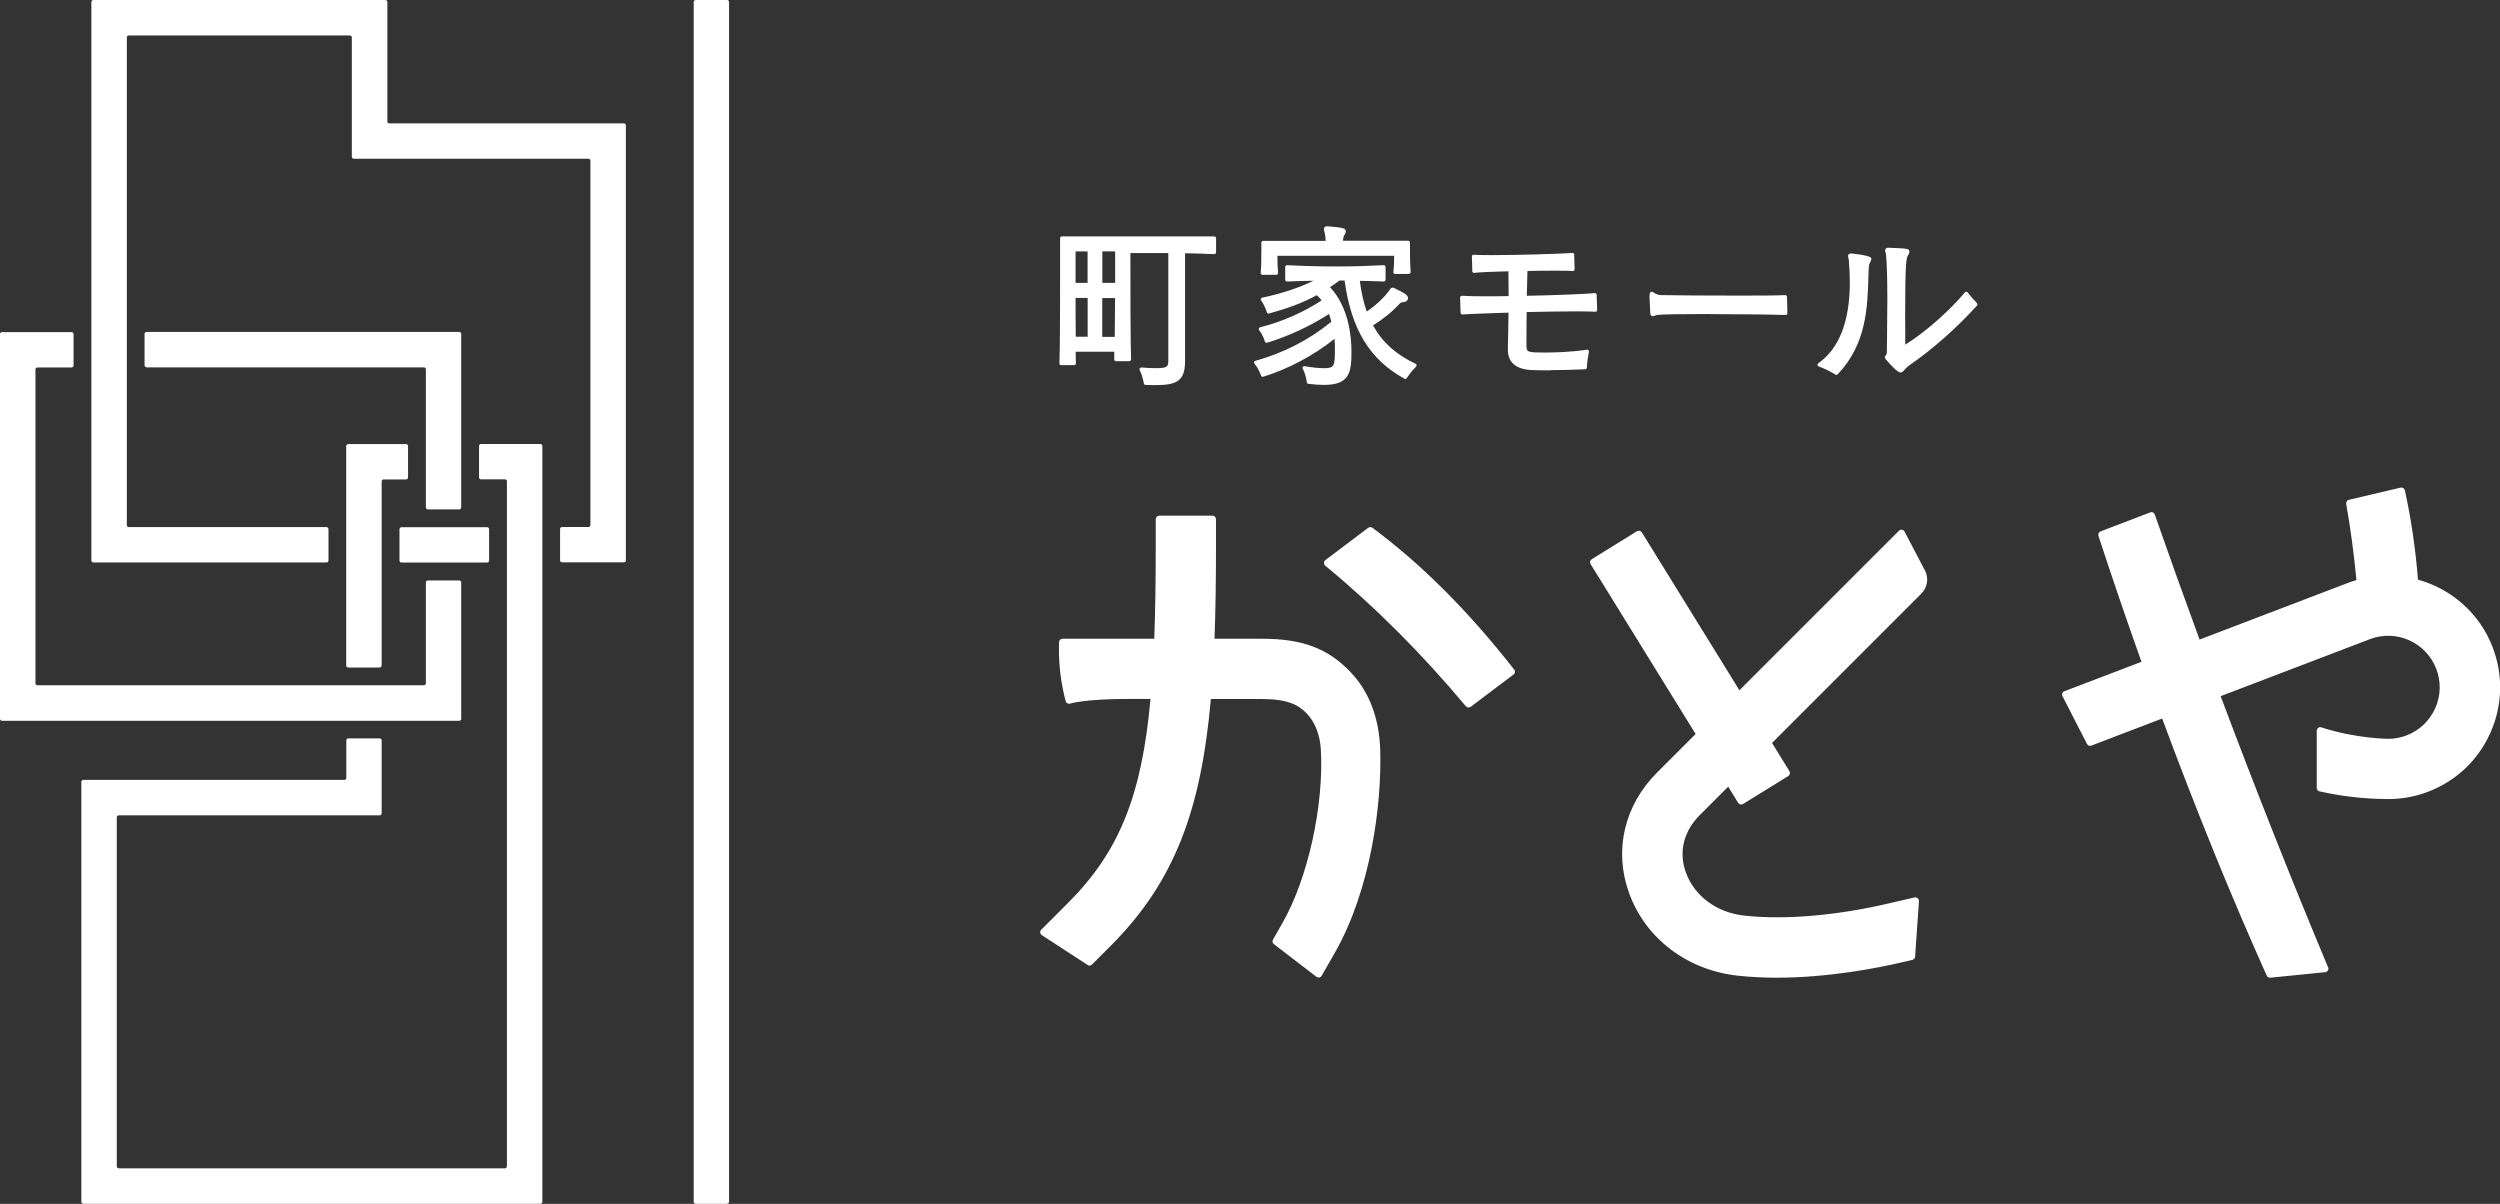 <?xml version="1.0" encoding="UTF-8"?>
<svg id="_レイヤー_1" data-name="レイヤー 1" xmlns="http://www.w3.org/2000/svg" viewBox="0 0 253.89 122.26">
  <rect x="0" y="0" width="253.89" height="122.26" fill="#333333" stroke="none"/>
  <defs>
    <style>
      .cls-1 {
        fill: #fff;
      }
    </style>
  </defs>
  <path class="cls-1" d="M73.84,122.26h-3.19c-.11,0-.2-.09-.2-.2V.2c0-.11.09-.2.2-.2h3.19c.11,0,.2.09.2.2v121.85c0,.11-.09.2-.2.2ZM38.76,67.58v-18.69c0-.11.09-.2.2-.2h2.28c.11,0,.2-.09.2-.2v-3.19c0-.11-.09-.2-.2-.2h-5.88c-.11,0-.2.09-.2.2v22.29c0,.11.09.2.2.2h3.19c.11,0,.2-.09.2-.2ZM48.65,45.29v3.19c0,.11.09.2.2.2h2.43c.11,0,.2.09.2.2v69.57c0,.11-.09.2-.2.2H12.06c-.11,0-.2-.09-.2-.2v-35.45c0-.11.09-.2.2-.2h26.5c.11,0,.2-.09.2-.2v-7.41c0-.11-.09-.2-.2-.2h-3.19c-.11,0-.2.09-.2.2v3.81c0,.11-.09.2-.2.2H8.46c-.11,0-.2.09-.2.2v42.65c0,.11.09.2.2.2h46.42c.11,0,.2-.09.2-.2V45.29c0-.11-.09-.2-.2-.2h-6.03c-.11,0-.2.09-.2.2ZM40.77,57.13h8.7c.11,0,.2-.09.2-.2v-3.19c0-.11-.09-.2-.2-.2h-8.7c-.11,0-.2.09-.2.2v3.19c0,.11.09.2.2.2ZM39.34,12.32V.2c0-.11-.09-.2-.2-.2H9.48c-.11,0-.2.09-.2.2v56.72c0,.11.09.2.2.2h23.68c.11,0,.2-.09.2-.2v-3.19c0-.11-.09-.2-.2-.2H13.08c-.11,0-.2-.09-.2-.2V3.8c0-.11.09-.2.2-.2h22.45c.11,0,.2.09.2.2v12.12c0,.11.09.2.2.2h23.83c.11,0,.2.09.2.2v37c0,.11-.09.2-.2.2h-2.68c-.11,0-.2.09-.2.2v3.19c0,.11.09.2.2.2h6.28c.11,0,.2-.09.2-.2V12.73c0-.11-.09-.2-.2-.2h-23.83c-.11,0-.2-.09-.2-.2ZM14.88,37.31h28.17c.11,0,.2.09.2.2v14.02c0,.11.09.2.2.2h3.19c.11,0,.2-.09.2-.2v-17.62c0-.11-.09-.2-.2-.2H14.88c-.11,0-.2.09-.2.2v3.19c0,.11.09.2.2.2ZM43.25,59.14v10.25c0,.11-.09.2-.2.2H3.8c-.11,0-.2-.09-.2-.2v-31.87c0-.11.09-.2.2-.2h3.47c.11,0,.2-.09.2-.2v-3.19c0-.11-.09-.2-.2-.2H.2c-.11,0-.2.09-.2.2v39.07c0,.11.09.2.2.2h46.44c.11,0,.2-.09.2-.2v-13.85c0-.11-.09-.2-.2-.2h-3.19c-.11,0-.2.09-.2.2ZM110.45,98c.06.04.13.06.2.06.09,0,.18-.04.25-.11l1.91-1.91c6.52-6.52,9.17-13.87,10.16-25.05h5.18c2.61,0,3.72.59,4.57,1.48.83.87,1.34,2.17,1.42,3.66.32,5.69-1.32,13.08-3.89,17.59l-.97,1.7c-.09.16-.05.35.09.46l4.32,3.32c.06.05.14.07.22.07.02,0,.05,0,.07,0,.1-.02.19-.08.24-.17l1.34-2.34c3.65-6.4,4.77-15.05,4.61-20.52-.09-3.31-1.12-6.01-3.04-8.01-2.29-2.39-4.88-3.36-8.94-3.36h-4.85c.11-2.91.15-6.04.15-9.44v-2.7c0-.2-.16-.36-.36-.36h-5.4c-.2,0-.36.16-.36.36v2.7c0,3.48-.04,6.6-.15,9.44h-9.31c-.19,0-.35.15-.36.35-.06,1.85.12,3.7.55,5.5,0,0,0,0,0,0,0,0,0,0,0,0l.13.49c.03.1.09.18.18.22.05.03.11.04.17.04.04,0,.08,0,.11-.02.01,0,1.48-.47,5.86-.47h2.29c-.89,9.77-3.14,15.48-8.38,20.72l-2.72,2.72c-.08.08-.11.18-.1.29.01.11.07.2.16.26l4.63,3.01ZM153.76,67.98c-4.67-5.96-9.38-10.66-14.38-14.38-.13-.09-.3-.09-.43,0l-4.35,3.28c-.09.07-.14.17-.14.28,0,.11.05.22.13.29,5.03,4.15,9.83,8.95,14.27,14.27.07.09.17.13.28.13.08,0,.15-.02.22-.07l4.35-3.28c.08-.06.13-.15.14-.24.01-.1-.01-.19-.07-.27ZM195.47,57.9l-2.05-3.91c-.05-.1-.15-.17-.26-.19-.11-.02-.23.02-.31.1l-16.2,16.2-9.91-16.03c-.1-.17-.33-.22-.5-.12l-4.59,2.84c-.08.05-.14.13-.16.22-.02.09,0,.19.04.27l10.67,17.26-3.91,3.91c-3.32,3.32-4.4,7.86-2.88,12.15,1.65,4.68,5.91,7.93,11.11,8.49,1.24.13,2.56.2,3.93.2,5.22,0,10.22-.98,12.74-1.57l1.02-.24c.15-.04.27-.17.28-.33l.39-5.63c0-.11-.04-.22-.13-.3-.09-.07-.2-.1-.32-.08l-2.63.61c-5.33,1.24-10.52,1.68-14.62,1.24-2.84-.3-5.13-2-5.99-4.44-.72-2.04-.2-4.15,1.44-5.78l2.88-2.88,1.01,1.64c.07.11.19.17.31.17.06,0,.13-.02.19-.05l4.59-2.84c.08-.05.14-.13.16-.22.02-.09,0-.19-.04-.27l-1.77-2.87,15.15-15.15c.64-.64.79-1.6.37-2.4ZM245.56,58.86c-.25-3.16-.7-6.19-1.33-9.06-.02-.09-.08-.18-.16-.23-.08-.05-.18-.07-.27-.05l-5.26,1.24c-.19.04-.3.23-.27.41.45,2.55.78,5.02,1.04,7.74-.27.08-.55.17-.82.27,0,0,0,0,0,0l-15.11,5.77c-1.56-4.24-3.08-8.48-4.55-12.7-.03-.09-.1-.17-.19-.21-.09-.04-.19-.04-.28,0l-5.04,1.93c-.18.07-.27.27-.21.45,1.41,4.31,2.87,8.58,4.37,12.79l-7.83,2.99c-.1.04-.17.11-.21.21-.04.1-.03.2.02.29l2.48,4.84c.06.12.19.2.32.2.04,0,.09,0,.13-.02l7.19-2.75c3.42,9.22,7,18.05,10.62,26.11.06.13.19.21.33.21.01,0,.02,0,.04,0l5.57-.56c.11-.01.21-.08.27-.17.06-.1.07-.22.02-.32-3.69-8.82-7.38-18.13-10.91-27.54l15.16-5.79s0,0,0,0c2.69-1.03,5.71.33,6.74,3.02.5,1.3.46,2.72-.11,4-.57,1.27-1.6,2.25-2.9,2.75-.6.23-1.23.35-1.86.35-.04,0-3.26-.01-6.8-1.16-.11-.04-.23-.02-.32.05-.09.07-.15.18-.15.29v5.81c0,.17.12.31.28.35,3,.68,5.66.78,6.99.78h0c1.38,0,2.75-.25,4.05-.75,2.83-1.08,5.07-3.2,6.31-5.97,1.24-2.77,1.32-5.85.24-8.68-1.33-3.49-4.22-5.95-7.58-6.88ZM107.64,37.05s-.05-.08-.05-.13c.07-1.62.07-7.47.07-10.61v-2.12c0-.1.08-.18.18-.18,0,0,14.38,0,15.47,0,.05,0,.1.01.13.05.04.03.06.08.06.13v1.44s-.02.1-.06.13c-.04.03-.08.05-.13.05-.94-.05-1.96-.07-2.96-.09v10.98c0,2.06-.94,2.41-3.04,2.41-.31,0-.63,0-.98-.02-.09,0-.16-.07-.17-.16,0,0-.09-.68-.42-1.35-.03-.06-.02-.13.01-.18.04-.05.09-.08.16-.08.55.05,1.06.07,1.5.07,1.24,0,1.24-.2,1.24-.85v-10.84c-1.17,0-2.62,0-3.85,0v.5c0,3,0,8.58.07,10.29,0,.05-.02.1-.05.13-.03.04-.08.06-.13.06h-1.35c-.1,0-.18-.08-.18-.18,0-.11,0-.25,0-.41,0-.12,0-.24,0-.37h-3.92c0,.17,0,.34.01.5,0,.27,0,.51.02.67,0,.05-.01.1-.05.13-.03.04-.08.06-.13.06h-1.35s-.1-.02-.13-.06ZM111.95,28.73h1.3v-3.2h-1.3v3.2ZM111.95,34.21h1.26c.02-1.4.03-2.85.03-3.94h-1.3v3.94ZM109.23,28.73h1.22v-3.2h-1.22v3.2ZM109.23,30.26c0,1.26,0,2.78.02,3.94h1.21v-3.94h-1.22ZM128.15,38.25s.09.03.14.01c2.55-.79,5.11-2.15,7.24-3.85.03.32.04.68.04,1.09,0,1.75-.09,1.89-1.15,1.89-.51,0-1.18-.07-1.93-.2-.07-.01-.14.02-.18.07-.04.06-.04.13-.01.19.34.61.41,1.36.41,1.37,0,.08.07.15.16.16.6.07,1.13.11,1.59.11,2.6,0,2.79-1.28,2.79-3.38,0-1.59-.29-4.52-2.18-6.55.35-.21.7-.47.95-.67h.53c.68,4.96,2.56,8.04,6.08,9.97.08.05.19.02.24-.06,0,0,.39-.64.94-1.17.04-.04.06-.1.05-.16-.01-.06-.05-.11-.1-.13-1.96-.91-3.38-2.18-4.32-3.89,1.04-.65,2.01-1.44,2.74-2.25.07-.08.25-.11.46-.14.2-.03.35-.19.35-.38,0-.27-.2-.45-1.38-1.02-.09-.03-.14-.05-.18-.05-.18,0-.25.14-.29.21-.01.02-.02.04-.04.07-.42.58-1.23,1.43-2.3,2.15-.33-.94-.56-1.99-.7-3.12.86.02,1.51.03,2.42.07.04,0,.1-.02.13-.05.04-.03.06-.08.06-.13v-1.3s-.02-.1-.06-.13c-.04-.03-.08-.06-.13-.05-1.52.08-2.87.13-4.74.13s-3.35-.04-5.07-.13c-.05,0-.1.02-.13.05-.04.03-.06.08-.06.13v1.3s.02.1.06.13c.04.03.09.05.13.05.97-.04,1.71-.06,2.68-.08-1.4.7-3.28,1.32-5.21,1.72-.06.01-.11.05-.13.11-.02.06-.01.12.02.17.39.52.58,1.19.58,1.2.01.05.04.09.09.11.04.02.09.03.14.02,1.85-.52,3.31-1.02,4.84-1.86.18.15.35.33.5.53-1.87,1.22-4.03,2.17-6.25,2.73-.06.02-.11.06-.13.12-.02.06,0,.12.03.17.42.52.58,1.15.58,1.15.01.05.04.09.09.11.04.02.09.03.14.02,2.14-.65,4.36-1.68,6.29-2.92.09.25.17.51.24.78-2.23,1.83-4.83,3.17-7.73,3.98-.06.02-.11.06-.12.12-.02.06,0,.12.04.17.45.52.66,1.21.67,1.21.01.05.05.08.09.11ZM141.5,27.62c0,.05.01.1.04.14.03.04.08.06.13.06h1.41c.05,0,.1-.02.13-.06s.05-.09.05-.14c-.07-.8-.07-1.97-.07-2.59v-.4c0-.1-.08-.18-.18-.18h-6.62c0-.05,0-.11.01-.16.02-.15.03-.23.1-.36.09-.15.17-.29.17-.43,0-.3-.18-.39-1.85-.52h-.05c-.24,0-.32.15-.32.27,0,.08.03.18.06.32.02.06.03.13.05.21.04.19.06.42.07.68h-6.35c-.1,0-.18.08-.18.18v.77c0,.66,0,1.65-.07,2.3,0,.05.01.1.05.14s.08.06.13.06h1.41c.05,0,.1-.02.13-.06s.05-.09.05-.14c-.07-.69-.07-1.37-.07-1.69v-.04h11.85v.02c0,.32,0,.98-.07,1.62ZM157.52,37.59c1.18,0,2.24-.04,3.46-.09.09,0,.17-.08.17-.17.02-.5.17-1.36.21-1.61.01-.06,0-.12-.05-.16s-.1-.06-.16-.05c-1.66.27-3.59.29-4.15.29-1.98,0-1.98-.02-1.98-.81,0-.86,0-1.97.02-3.3,1.64-.03,3.64-.07,5.04-.07.95,0,1.64.02,1.93.04.05,0,.1-.02.14-.05.04-.04.06-.08.05-.14l-.05-1.53s-.02-.1-.06-.13c-.04-.03-.09-.05-.14-.04-.84.09-3.97.21-6.89.27v-.12c.02-.75.03-1.56.06-2.4.98-.03,1.95-.03,2.74-.03.85,0,1.52,0,1.85.04.05,0,.1-.01.14-.05.04-.03.06-.08.06-.14l-.04-1.49s-.02-.1-.06-.13c-.04-.03-.09-.05-.14-.04-1.14.11-5.67.23-8.35.23-.87,0-1.44-.02-1.65-.04-.05,0-.1.02-.14.05-.04.03-.06.08-.05.13l.04,1.49c0,.05.02.1.06.13.04.03.09.05.14.04.52-.06,1.75-.12,3.47-.16.01.89.02,1.72.02,2.52-.87.02-1.72.02-2.41.02-1.12,0-1.94-.02-2.32-.05-.05,0-.1.01-.14.05-.04.04-.06.09-.06.14l.05,1.53s.02.1.06.13.08.05.13.05c.73-.06,2.97-.14,4.68-.19-.02,1.41-.04,2.66-.07,3.68v.07c0,1.37.9,2.07,2.66,2.09.61.02,1.17.02,1.7.02ZM173.59,31.9c3.07,0,6.33.04,7.75.09.05,0,.1-.02.13-.05.03-.03.05-.08.05-.13h0s-.04-1.66-.04-1.66c0-.05-.02-.1-.06-.13-.04-.03-.08-.05-.13-.05-.93.05-2.91.05-5.01.05-2.73,0-6.33-.02-7.54-.05-.24,0-.52-.08-.67-.18-.15-.11-.27-.16-.37-.16-.33,0-.11,1.18-.11,2.12v.04c0,.24.15.32.27.32.08,0,.16-.03.25-.07.06-.03.14-.05.18-.06.67-.06,2.35-.09,5.29-.09ZM200.77,30.78c-.31-.31-.65-.7-.94-1.08-.03-.04-.08-.07-.14-.07-.04,0-.11.02-.14.06-1.57,1.89-4.17,4.16-6.06,5.31,0-.25,0-.53,0-.84,0-.59-.01-1.28-.01-2,0-5.74.12-5.94.29-6.22.09-.14.14-.26.14-.37,0-.33-.12-.33-2.12-.41h-.04c-.21,0-.31.14-.31.27,0,.07.02.13.05.21.02.05.04.11.04.15.1.98.14,2.51.14,4.7,0,1.22-.02,2.52-.03,3.77,0,.52-.01,1.04-.02,1.52,0,.18-.06.25-.11.31-.04.05-.09.12-.09.22,0,.04.02.08.04.12.54.64,1.25,1.4,1.54,1.4.17,0,.28-.12.4-.26.11-.12.25-.29.5-.47,2.32-1.59,4.76-3.74,6.87-6.06.07-.07.06-.18,0-.25ZM188.09,25.75h-.07s-.01,0-.02,0h-.05c-.25,0-.27.19-.27.25,0,.06.02.13.04.2.02.08.04.17.05.27v.18c.05.56.09,1.26.09,2.02,0,3.97-1.08,6.73-3.2,8.22-.05.04-.08.1-.08.17,0,.07.05.12.12.15.62.23,1.2.52,1.7.83.03.02.06.03.1.03.05,0,.1-.02.13-.06,2.91-3.06,3.02-6.71,3.12-9.93,0-.29.02-.58.03-.86.02-.28.03-.38.14-.57.06-.11.13-.26.13-.39q0-.3-1.94-.51Z"/>
</svg>